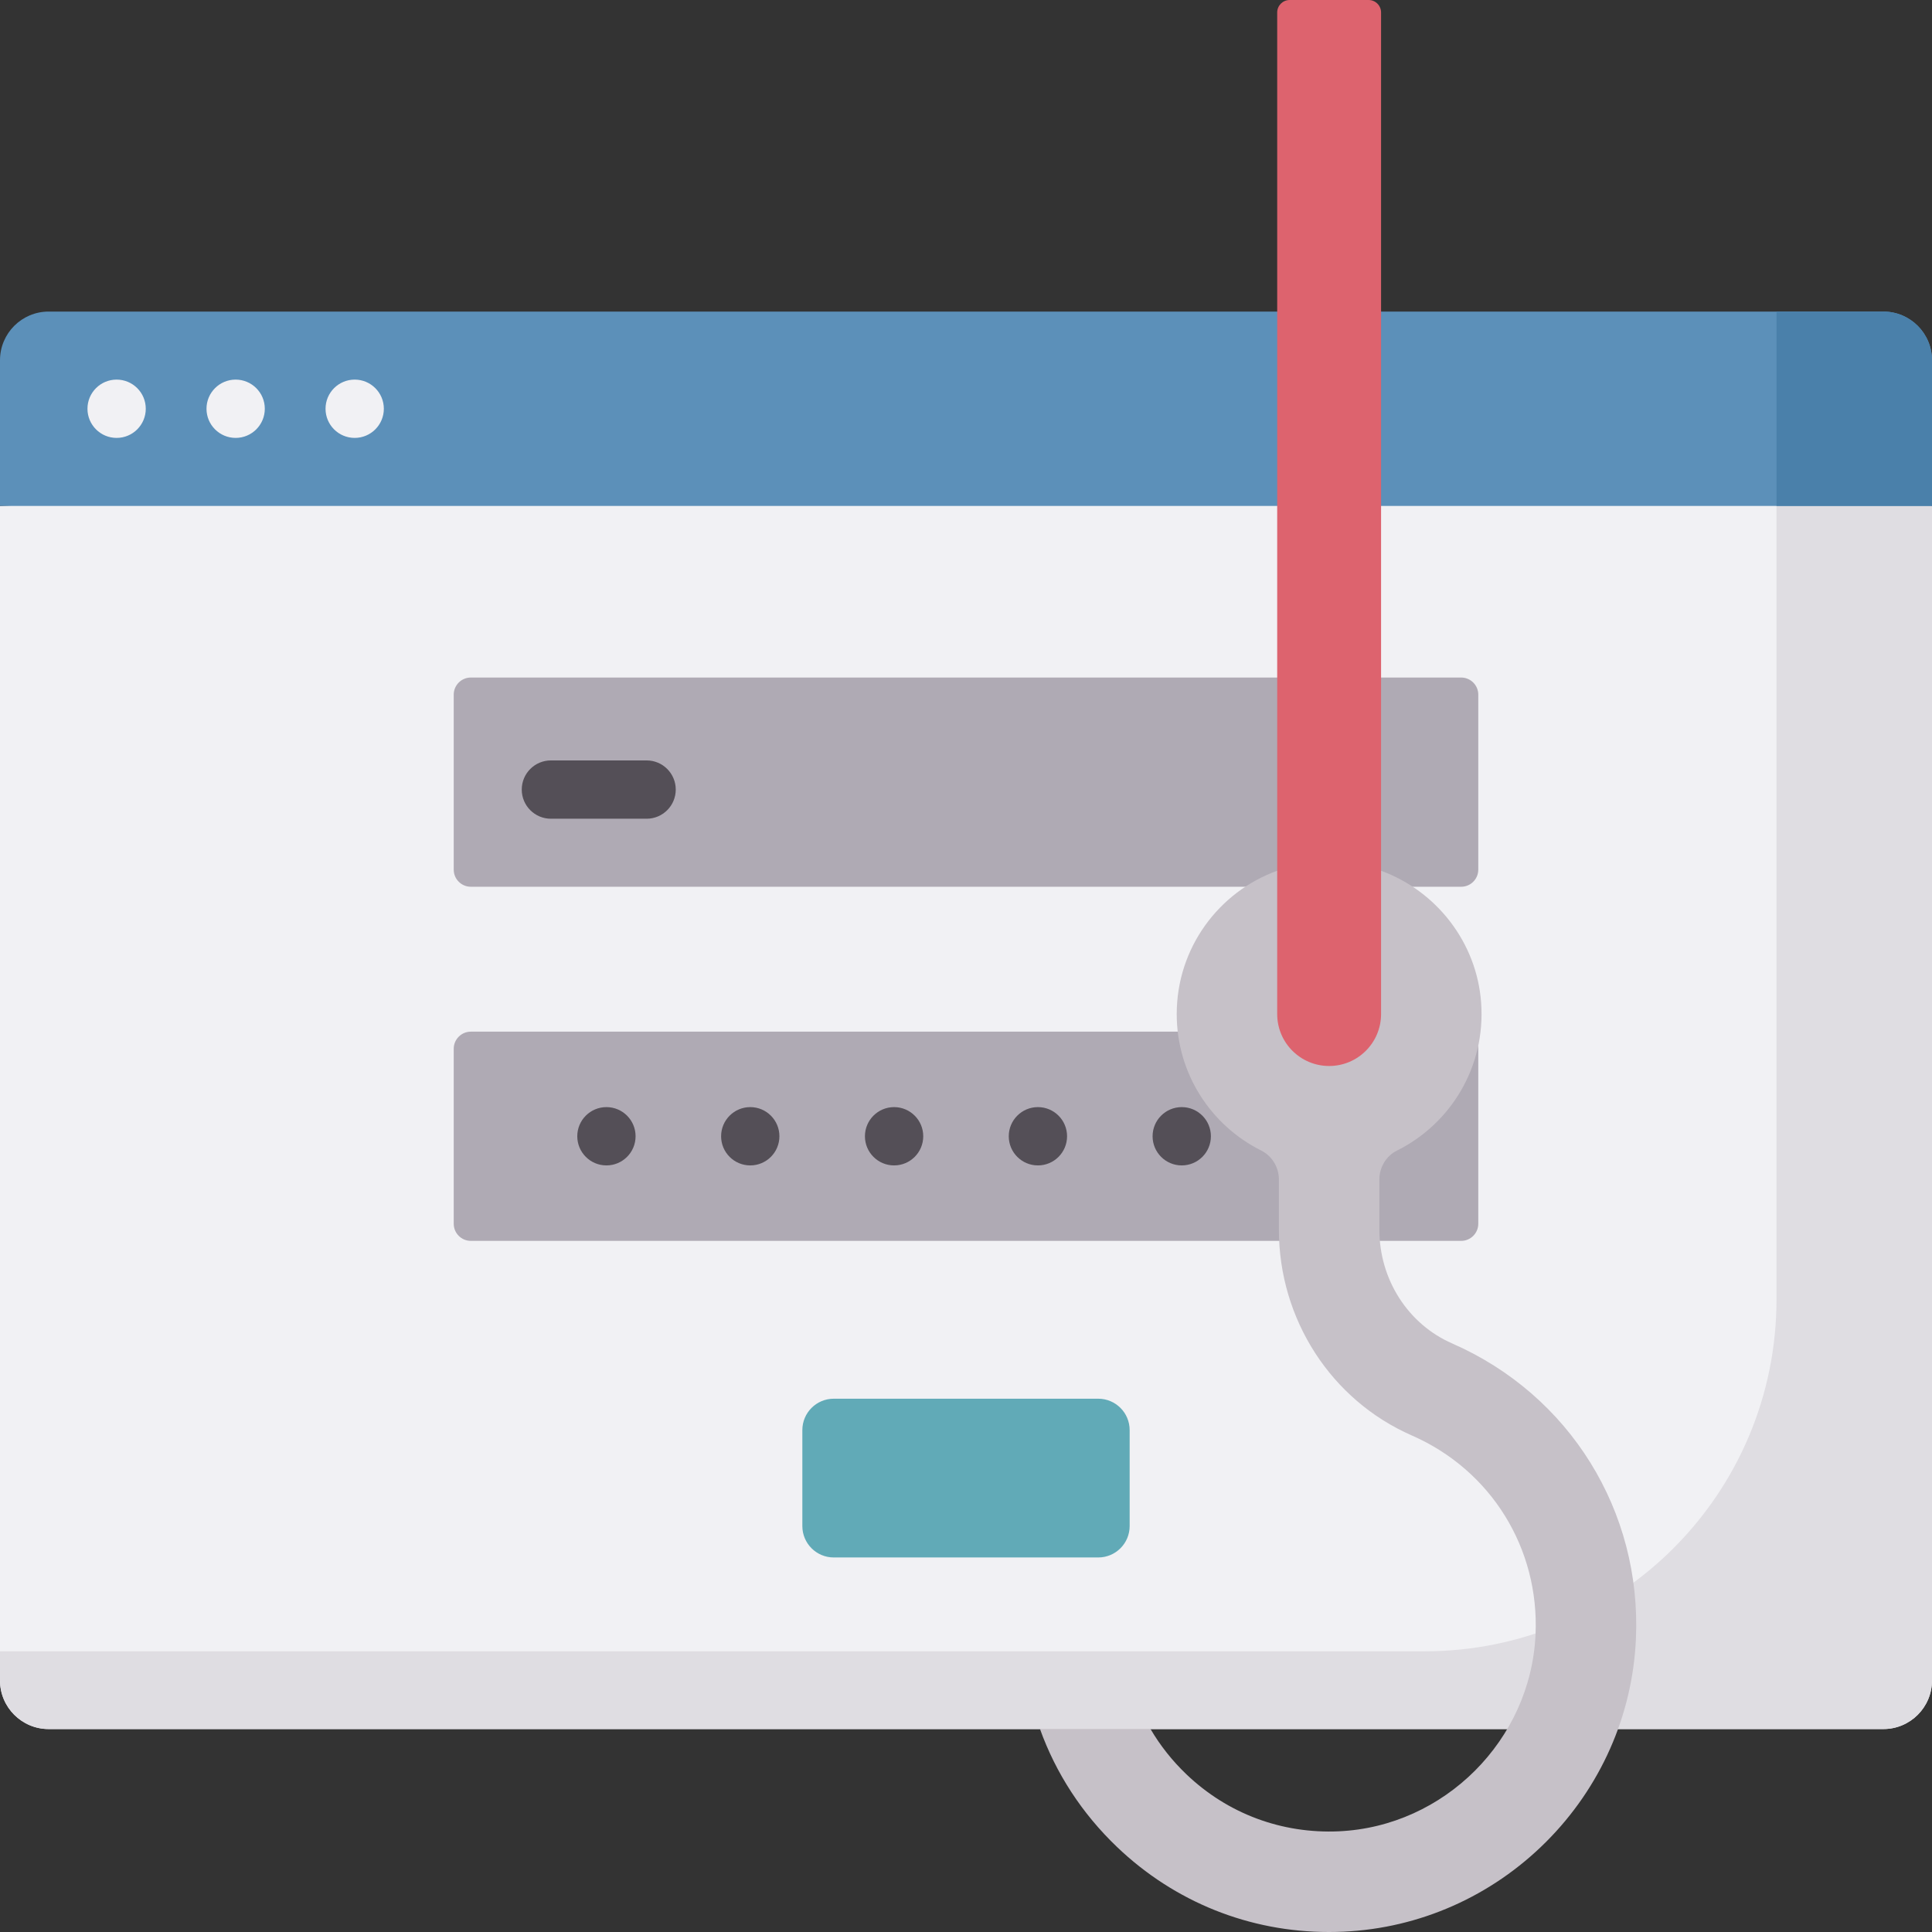 <svg id="Capa_1" enable-background="new 0 0 512 512" height="512" viewBox="0 0 512 512" width="512" xmlns="http://www.w3.org/2000/svg"><rect x="0" y="0" width="512" height="512" fill="#333333" stroke="none"/><g><path d="m275.611 458.218 21.954-13.9 7.34 13.9-11.152 10.241z" fill="#c6c1c8"/><path d="m0 134.078v311.244c0 7.122 5.774 12.896 12.896 12.896h486.209c7.122 0 12.896-5.774 12.896-12.896v-311.244l-128.949-18.028z" fill="#f1f1f4"/><path d="m470.793 116.05v228.322c0 51.496-41.746 93.242-93.242 93.242h-377.551v7.708c0 7.122 5.774 12.895 12.896 12.895h486.209c7.122 0 12.896-5.773 12.896-12.895v-311.244z" fill="#dfdde2"/><path d="m387.222 328.844h-262.444c-2.505 0-4.536-2.031-4.536-4.536v-46.373c0-2.505 2.031-4.536 4.536-4.536h262.444c2.505 0 4.536 2.031 4.536 4.536v46.373c0 2.505-2.031 4.536-4.536 4.536z" fill="#afaab4"/><path d="m387.222 234.999h-262.444c-2.505 0-4.536-2.031-4.536-4.536v-46.373c0-2.505 2.031-4.536 4.536-4.536h262.444c2.505 0 4.536 2.031 4.536 4.536v46.373c0 2.505-2.031 4.536-4.536 4.536z" fill="#afaab4"/><path d="m291.049 412.743h-70.098c-4.595 0-8.321-3.725-8.321-8.321v-25.429c0-4.595 3.725-8.321 8.321-8.321h70.098c4.595 0 8.321 3.725 8.321 8.321v25.429c0 4.595-3.726 8.321-8.321 8.321z" fill="#61aab7"/><path d="m499.104 82.569h-486.208c-7.123 0-12.896 5.774-12.896 12.896v38.614h512v-38.614c0-7.122-5.773-12.896-12.896-12.896z" fill="#5c90b9"/><path d="m499.104 82.569h-28.312v51.509h41.208v-38.613c0-7.122-5.774-12.896-12.896-12.896z" fill="#4a80aa"/><circle cx="30.905" cy="108.324" fill="#f1f1f4" r="7.726"/><circle cx="62.45" cy="108.324" fill="#f1f1f4" r="7.726"/><circle cx="93.996" cy="108.324" fill="#f1f1f4" r="7.726"/><g fill="#544f57"><circle cx="160.71" cy="301.121" r="7.726"/><circle cx="198.826" cy="301.121" r="7.726"/><circle cx="236.942" cy="301.121" r="7.726"/><circle cx="275.058" cy="301.121" r="7.726"/><circle cx="313.174" cy="301.121" r="7.726"/><circle cx="351.29" cy="301.121" r="7.726"/><path d="m171.355 216.971h-25.359c-4.267 0-7.726-3.459-7.726-7.726 0-4.268 3.459-7.726 7.726-7.726h25.359c4.267 0 7.726 3.459 7.726 7.726s-3.459 7.726-7.726 7.726z"/></g><path d="m338.471 230.75c-15.531 5.629-26.627 20.511-26.627 37.985 0 15.824 9.1 29.522 22.352 36.148 2.909 1.454 4.725 4.449 4.725 7.702v13.288c0 23.765 13.834 45.176 35.244 54.547 20.959 9.173 33.821 29.897 32.767 52.796-1.285 27.927-24.167 50.81-52.094 52.095-15.145.691-29.496-4.663-40.415-15.092-3.773-3.604-6.961-7.64-9.517-12.002h-29.294c4.204 11.708 11.114 22.369 20.421 31.258 15.294 14.608 35.105 22.525 56.149 22.525 1.288 0 2.583-.03 3.88-.089 20.19-.929 39.25-9.381 53.67-23.801 14.419-14.42 22.872-33.48 23.801-53.669 1.565-34.004-17.547-64.782-48.69-78.413-11.721-5.13-19.294-16.966-19.294-30.155v-13.287c0-3.228 1.774-6.233 4.663-7.672 14.113-7.026 23.535-22.067 22.307-39.164-1.155-16.075-11.924-29.66-26.519-34.989z" fill="#c6c1c8"/><path d="m362.691 0h-20.913c-1.827 0-3.308 1.481-3.308 3.308v265.427c0 7.602 6.162 13.764 13.764 13.764 7.602 0 13.764-6.162 13.764-13.764v-265.427c.001-1.827-1.48-3.308-3.307-3.308z" fill="#dd636e"/></g></svg>